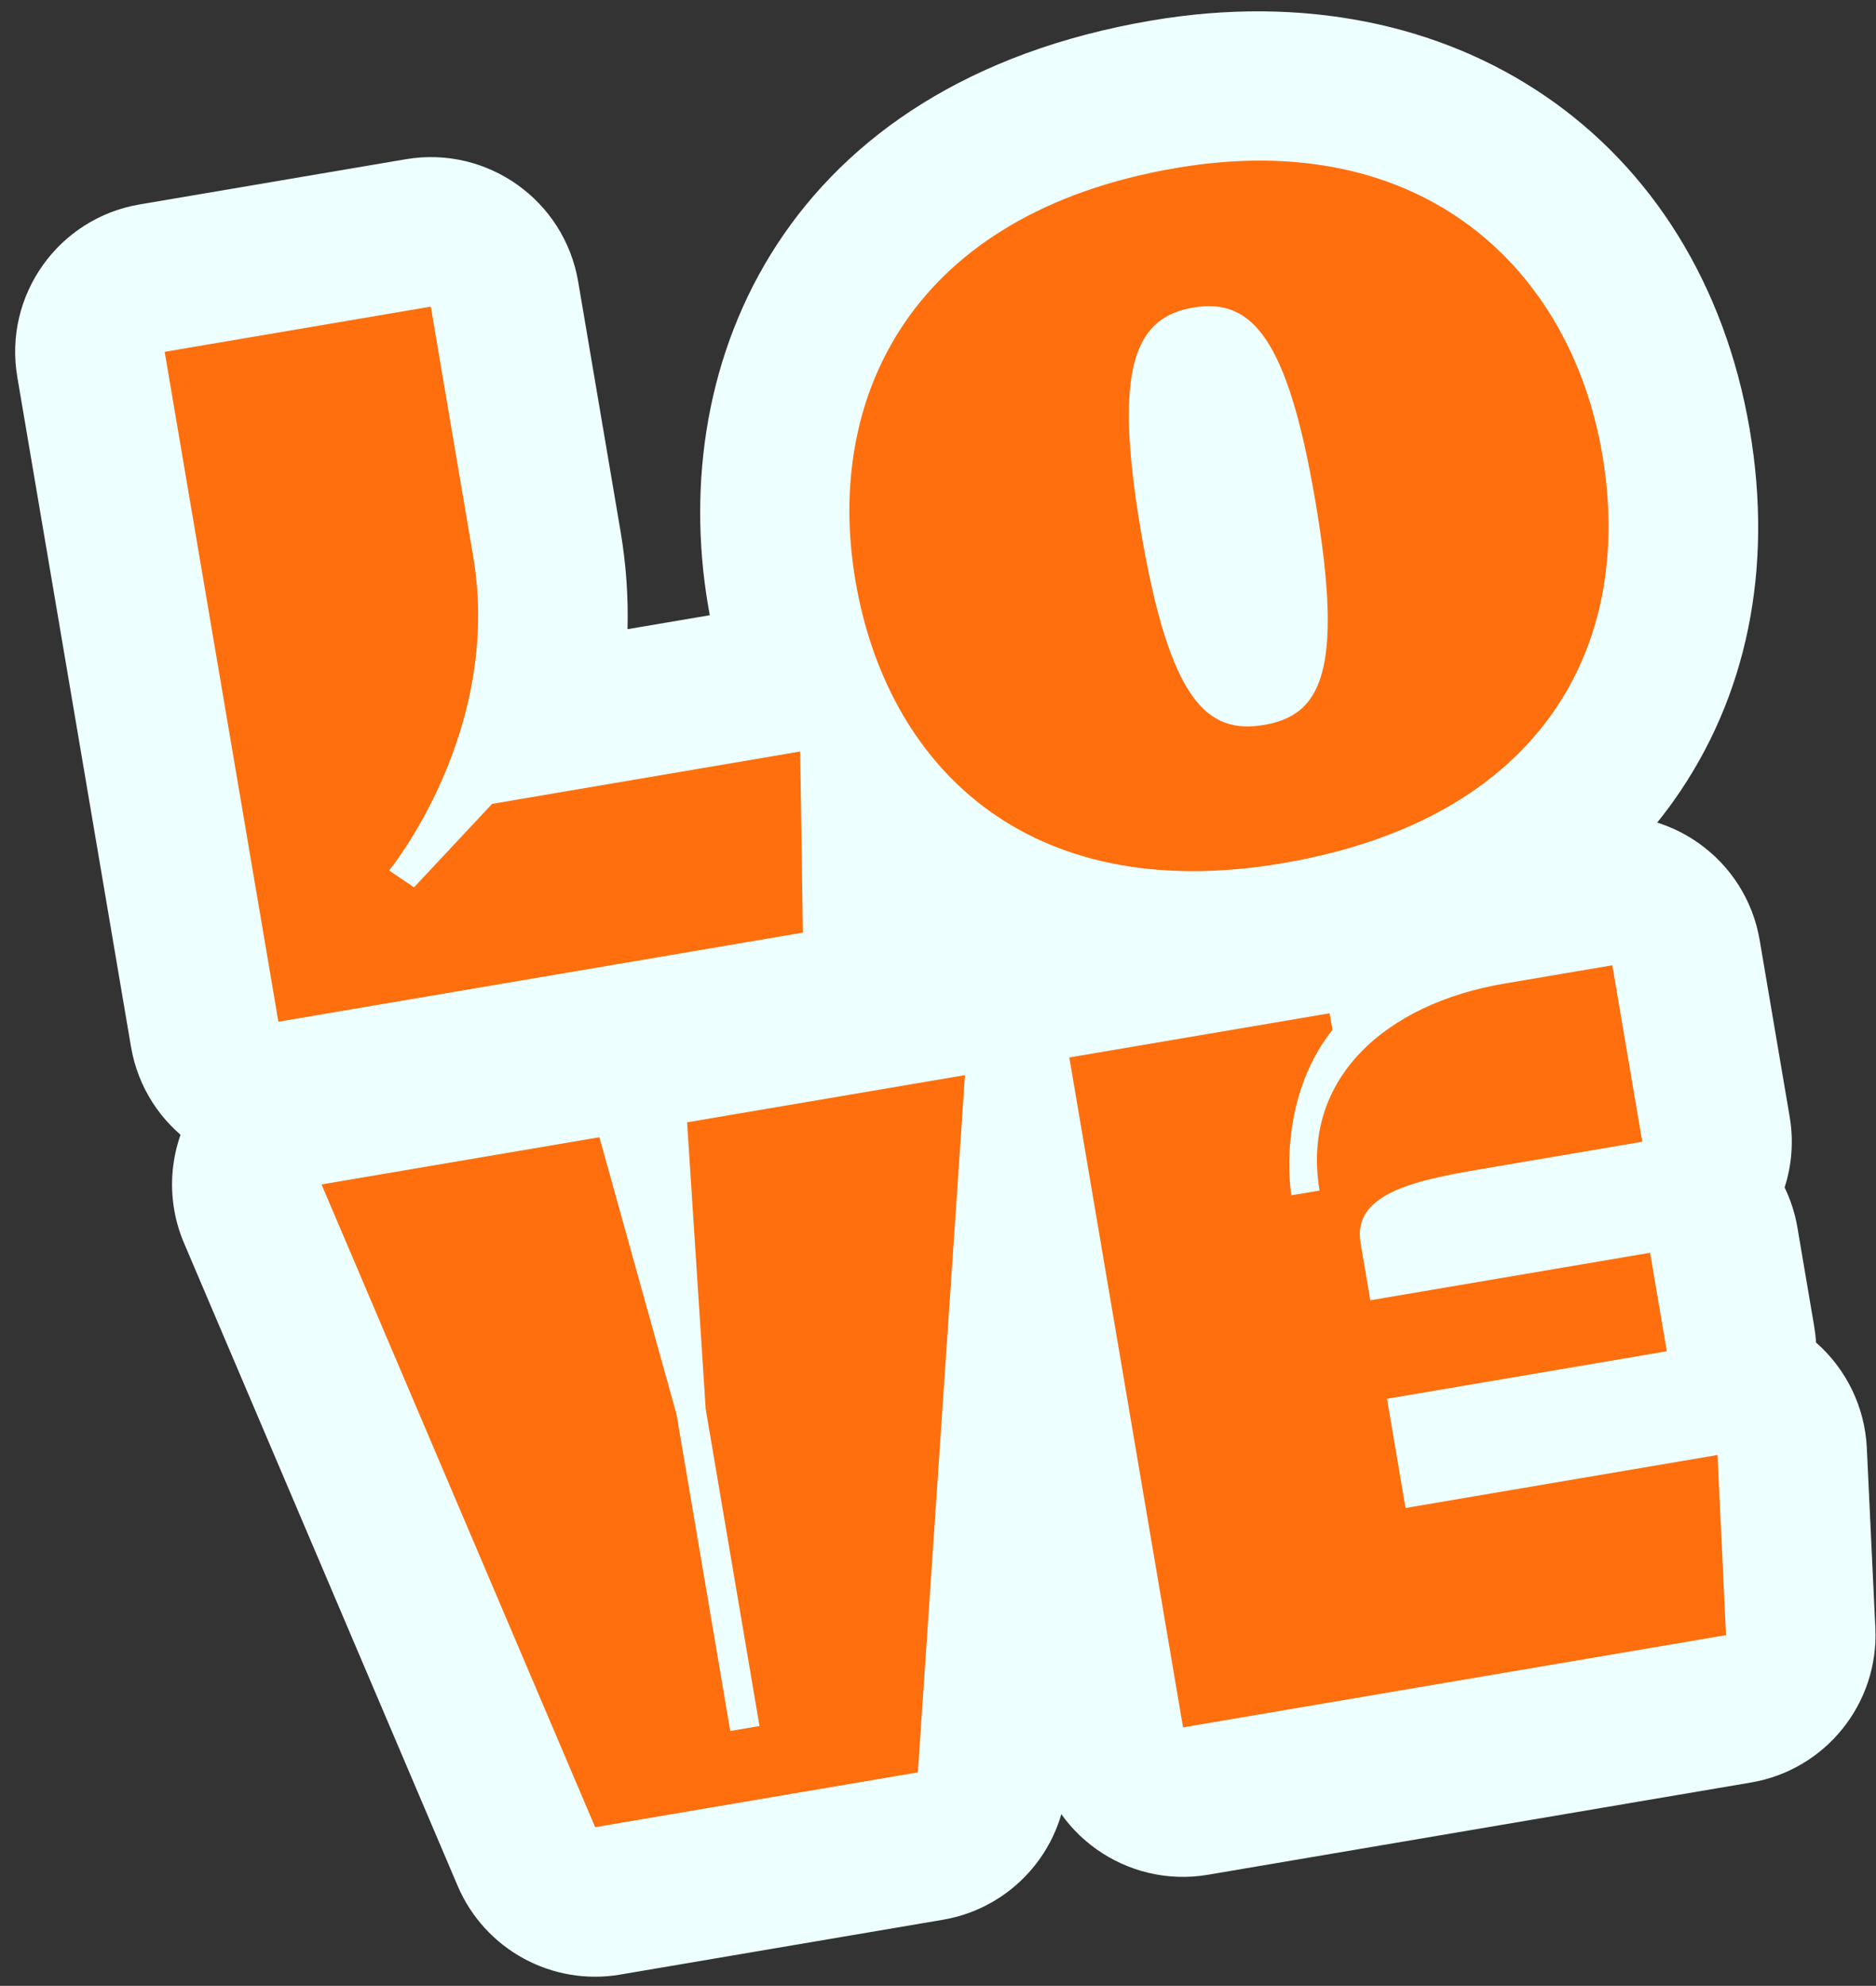 <svg width="120" height="127" viewBox="0 0 120 127" fill="none" xmlns="http://www.w3.org/2000/svg">
<rect x="0" y="0" width="120" height="127" fill="#333333" stroke="none"/>
<path d="M19.407 74.767C14.2 75.651 9.264 72.147 8.379 66.942L1.105 24.101C0.222 18.895 3.725 13.958 8.93 13.074L25.955 10.183C31.161 9.3 36.098 12.803 36.983 18.008L39.693 33.972C40.061 36.144 40.192 38.237 40.142 40.237L49.584 38.634C52.337 38.166 55.155 38.925 57.3 40.71C59.445 42.495 60.704 45.128 60.746 47.919L60.917 59.503C60.986 64.219 57.607 68.28 52.958 69.07L19.409 74.767H19.407Z" fill="#EDFFFE"/>
<path d="M83.64 64.63C60.845 68.5 47.956 54.412 45.293 38.731C42.614 22.959 50.347 5.271 73.658 1.312C93.013 -1.976 108.749 8.786 111.924 27.481C113.436 36.389 111.756 44.593 107.066 51.204C103.587 56.105 96.7 62.413 83.642 64.63H83.64Z" fill="#EDFFFE"/>
<path d="M39.67 126.279C35.306 127.02 31.006 124.671 29.272 120.599L11.77 79.495C10.624 76.803 10.773 73.733 12.176 71.165C13.579 68.596 16.081 66.812 18.967 66.322L36.739 63.303C37.713 63.138 38.683 63.126 39.618 63.253C40.46 62.826 41.378 62.516 42.352 62.351L60.124 59.332C63.012 58.842 65.964 59.702 68.137 61.666C70.309 63.63 71.462 66.481 71.264 69.403L68.25 113.991C67.952 118.402 64.669 122.033 60.311 122.773L39.67 126.278V126.279Z" fill="#EDFFFE"/>
<path d="M77.274 119.893C72.067 120.776 67.131 117.273 66.246 112.068L58.972 69.227C58.089 64.02 61.592 59.084 66.797 58.199L83.448 55.372C84.855 55.133 86.243 55.215 87.537 55.563C89.677 54.62 92.046 53.912 94.611 53.476L101.533 52.3C106.739 51.417 111.676 54.92 112.56 60.126L114.477 71.412C114.743 72.981 114.612 74.524 114.154 75.94C114.54 76.736 114.821 77.597 114.976 78.514L116.045 84.813C116.104 85.162 116.144 85.512 116.164 85.857C118.112 87.565 119.289 89.996 119.413 92.596L119.958 104.116C120.187 108.944 116.774 113.184 112.008 113.994L77.274 119.893Z" fill="#EDFFFE"/>
<path d="M10.531 22.5L27.556 19.609C27.556 19.609 29.345 30.148 30.266 35.573C32.172 46.798 24.89 55.669 24.89 55.669L26.484 56.746L31.479 51.407L51.185 48.06L51.356 59.643L17.807 65.341L10.533 22.5H10.531Z" fill="#FF6F0D"/>
<path d="M82.038 55.205C65.513 58.01 56.698 48.794 54.718 37.131C52.717 25.345 58.358 13.61 75.257 10.739C90.973 8.07 100.473 17.172 102.495 29.082C104.571 41.303 98.625 52.386 82.038 55.203V55.205ZM80.857 46.359C84.412 45.755 86.015 43.109 84.142 32.071C82.362 21.595 80.067 19.034 76.325 19.669C72.583 20.305 71.2 23.491 72.978 33.968C74.832 44.88 77.24 46.974 80.857 46.359Z" fill="#FF6F0D"/>
<path d="M61.725 68.759L58.711 113.346L38.069 116.851L20.567 75.747L38.34 72.728L43.27 90.432L46.712 110.699L48.582 110.381L45.141 90.114L43.951 71.774L61.724 68.756L61.725 68.759Z" fill="#FF6F0D"/>
<path d="M109.862 93.049L110.407 104.569L75.674 110.468L68.399 67.627L85.05 64.8L85.23 65.86C81.584 70.457 82.6 76.443 82.6 76.443L84.408 76.137C83.191 68.966 88.667 64.187 96.211 62.905L103.133 61.73L105.049 73.016C105.049 73.016 100.061 73.864 95.197 74.689C90.957 75.409 86.467 76.171 87.028 79.476L87.652 83.155L105.55 80.116L106.619 86.415L88.721 89.454L89.907 96.437L109.862 93.049Z" fill="#FF6F0D"/>
</svg>
